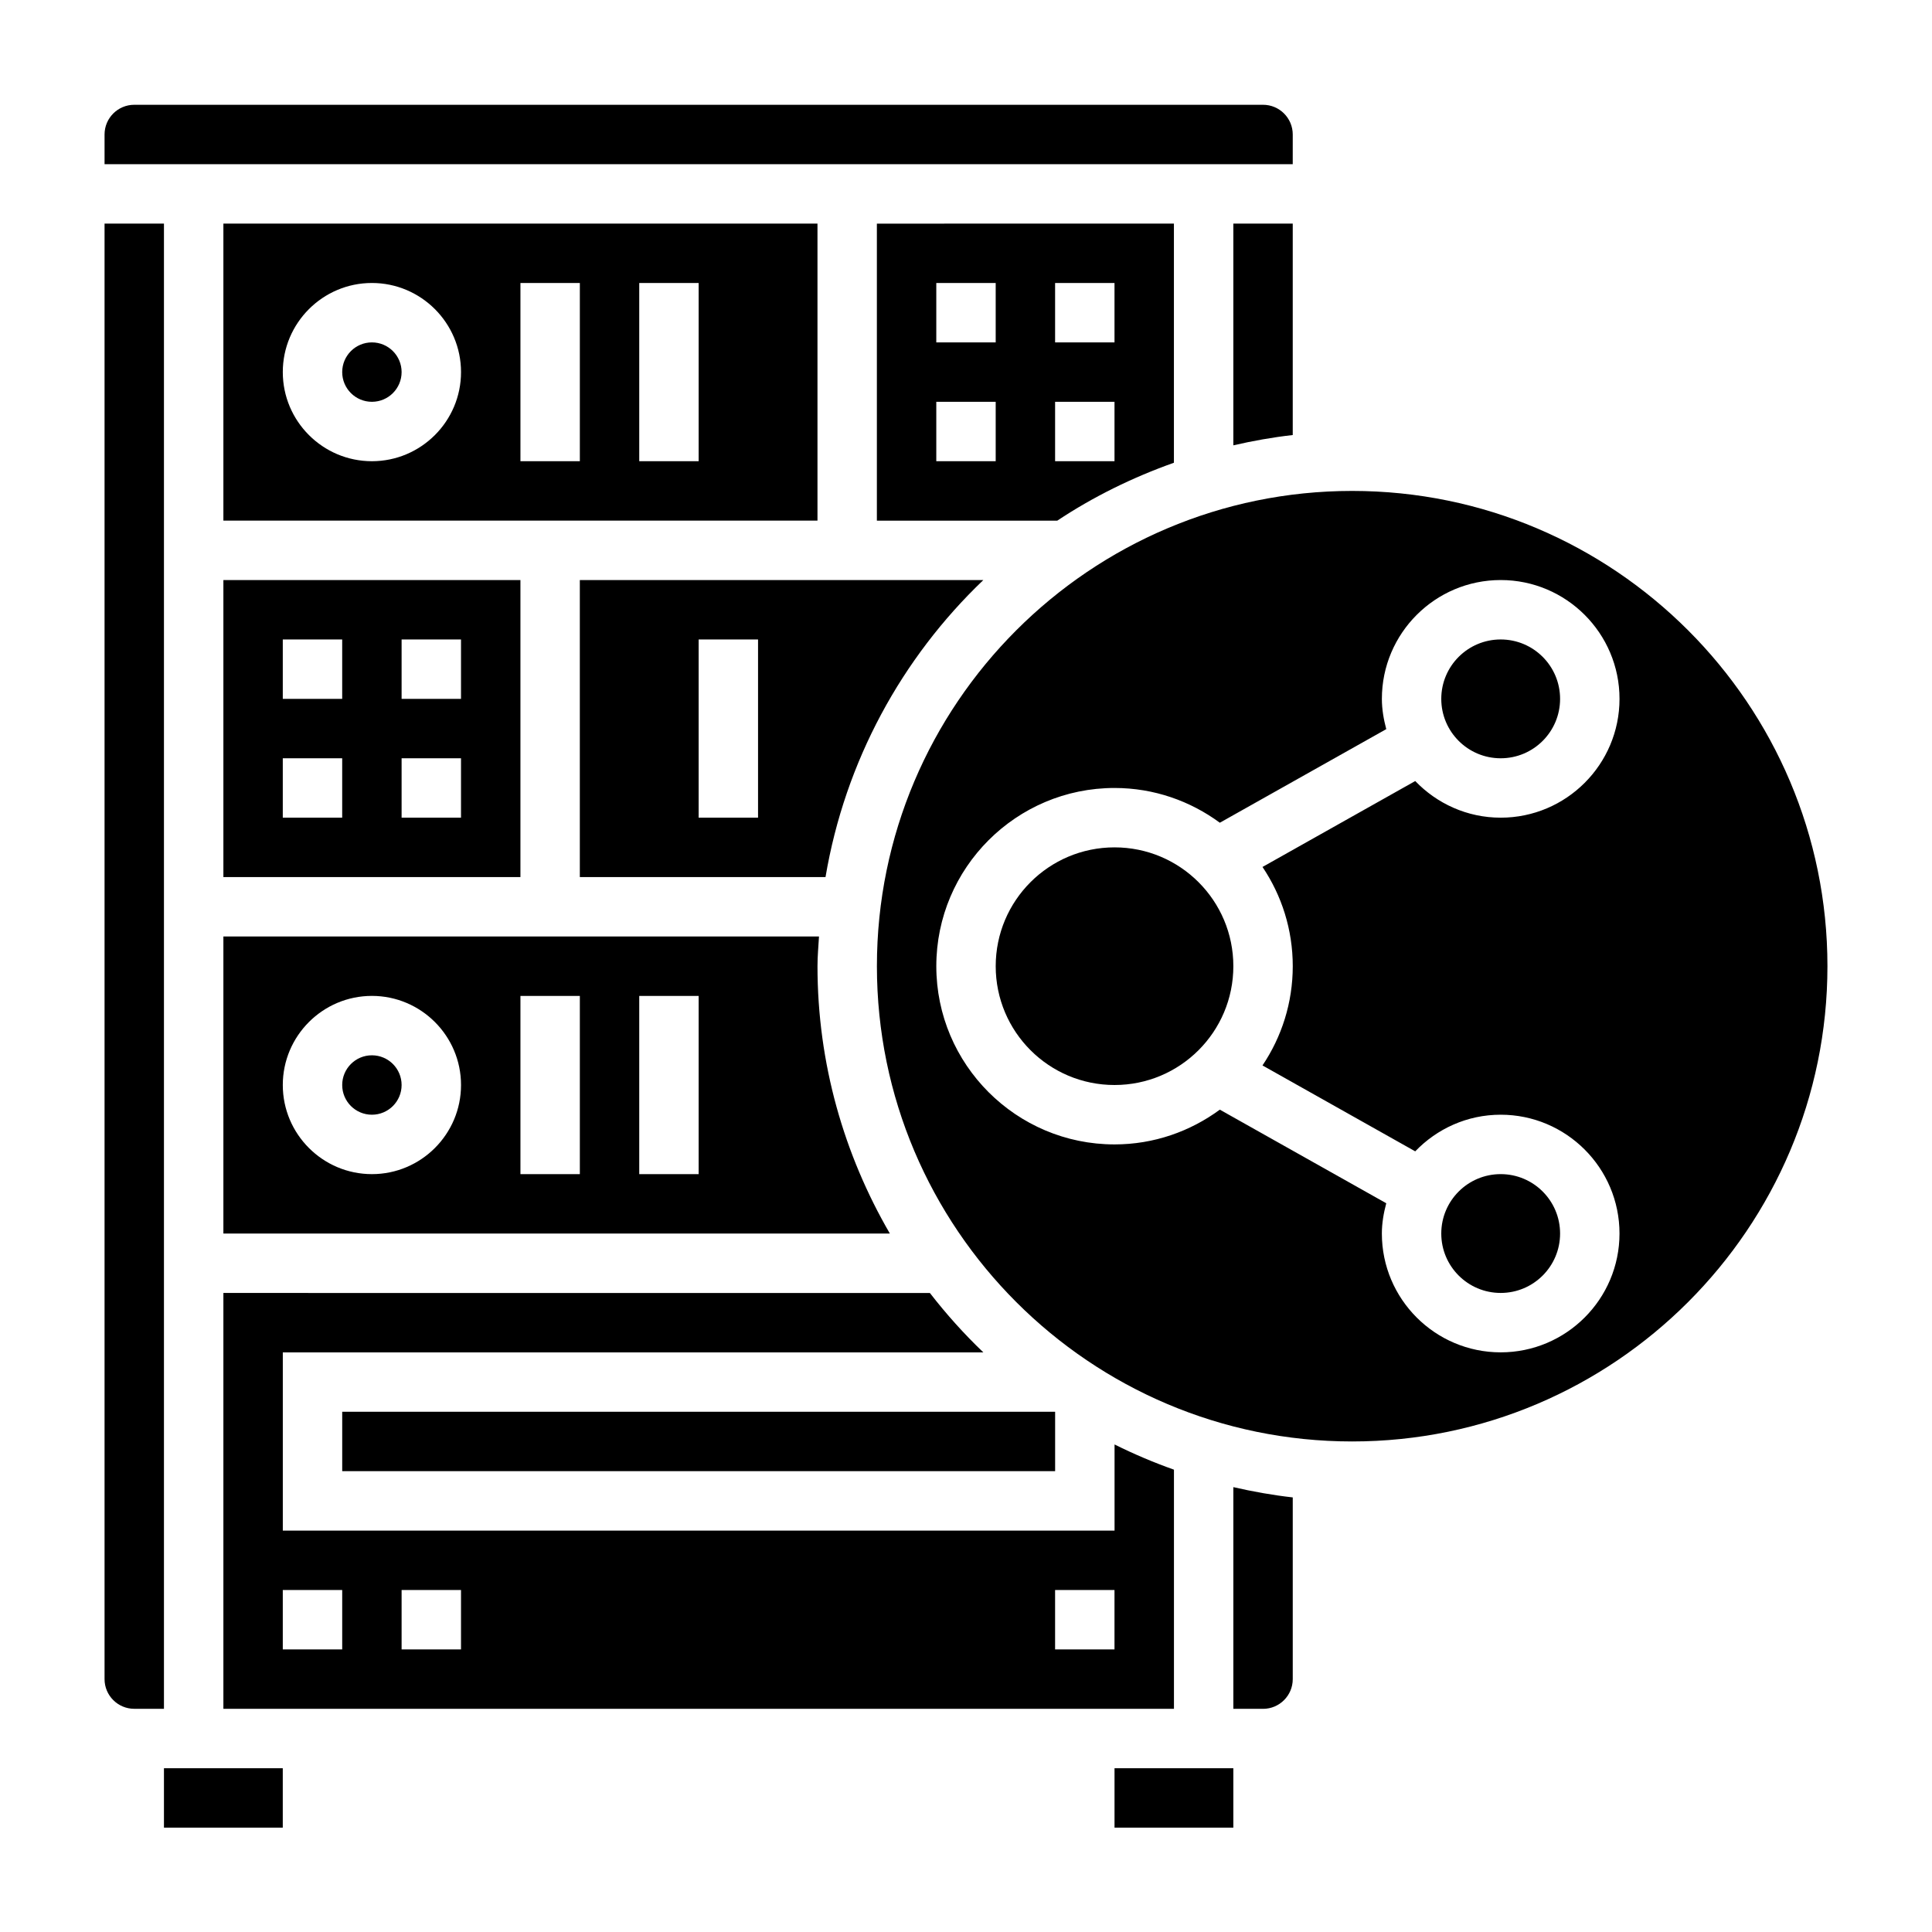 <?xml version="1.0" encoding="UTF-8"?>
<!-- Uploaded to: SVG Repo, www.svgrepo.com, Generator: SVG Repo Mixer Tools -->
<svg fill="#000000" width="800px" height="800px" version="1.1" viewBox="144 144 512 512" xmlns="http://www.w3.org/2000/svg">
 <g>
  <path d="m203.2 376.44h78.719v-78.719h-78.719zm47.23-62.977h15.742v15.742h-15.742zm0 31.488h15.742v15.742h-15.742zm-31.488-31.488h15.742v15.742l-15.742 0.004zm0 31.488h15.742v15.742l-15.742 0.004z"/>
  <path d="m250.43 242.61c0 4.348-3.523 7.871-7.871 7.871s-7.871-3.523-7.871-7.871c0-4.348 3.523-7.871 7.871-7.871s7.871 3.523 7.871 7.871"/>
  <path d="m297.66 297.72v78.719h65.109c5.188-30.715 20.215-58.078 41.824-78.719zm47.23 62.977h-15.742v-47.23h15.742z"/>
  <path d="m360.64 203.25h-157.44v78.719h157.44zm-118.08 62.977c-13.02 0-23.617-10.598-23.617-23.617s10.598-23.617 23.617-23.617c13.02 0 23.617 10.598 23.617 23.617s-10.598 23.617-23.617 23.617zm55.105 0h-15.742v-47.23h15.742zm31.484 0h-15.742v-47.23h15.742z"/>
  <path d="m361.04 392.18h-157.84v78.719h176.62c-12.113-20.867-19.176-45.027-19.176-70.848-0.004-2.648 0.25-5.246 0.398-7.871zm-118.48 62.977c-13.02 0-23.617-10.598-23.617-23.617 0-13.02 10.598-23.617 23.617-23.617 13.02 0 23.617 10.598 23.617 23.617 0 13.023-10.598 23.617-23.617 23.617zm55.105 0h-15.742v-47.23h15.742zm31.484 0h-15.742v-47.23h15.742z"/>
  <path d="m486.59 179.64c0-4.344-3.527-7.871-7.871-7.871h-299.14c-4.344 0-7.871 3.527-7.871 7.871v7.871h314.88z"/>
  <path d="m486.59 259.29v-56.031h-15.742v58.758c5.156-1.184 10.391-2.129 15.742-2.727z"/>
  <path d="m234.69 518.13h188.93v15.742h-188.93z"/>
  <path d="m250.43 431.54c0 4.348-3.523 7.871-7.871 7.871s-7.871-3.523-7.871-7.871c0-4.348 3.523-7.875 7.871-7.875s7.871 3.527 7.871 7.875"/>
  <path d="m203.2 486.64v110.21h251.91v-63.371c-5.406-1.922-10.66-4.148-15.742-6.684v22.828l-220.42 0.004v-47.23h185.65c-5.109-4.879-9.832-10.148-14.168-15.742l-187.23-0.004zm220.41 78.723h15.742v15.742h-15.742zm-173.18 0h15.742v15.742h-15.742zm-15.742 0v15.742h-15.746v-15.742z"/>
  <path d="m455.1 266.63v-63.371l-78.719 0.004v78.719h47.801c9.547-6.344 19.945-11.453 30.918-15.352zm-31.488-47.633h15.742v15.742h-15.742zm-15.742 47.234h-15.742v-15.742h15.742zm0-31.488h-15.742v-15.742h15.742zm15.742 15.742h15.742v15.742h-15.742z"/>
  <path d="m557.44 470.9c0 8.695-7.047 15.742-15.742 15.742-8.695 0-15.746-7.047-15.746-15.742 0-8.695 7.051-15.746 15.746-15.746 8.695 0 15.742 7.051 15.742 15.746"/>
  <path d="m470.85 596.86h7.871c4.344 0 7.871-3.527 7.871-7.871v-48.16c-5.352-0.598-10.586-1.543-15.742-2.723z"/>
  <path d="m187.45 612.6h31.488v15.742h-31.488z"/>
  <path d="m439.36 612.6h31.488v15.742h-31.488z"/>
  <path d="m470.85 400.05c0 17.391-14.098 31.488-31.488 31.488s-31.488-14.098-31.488-31.488c0-17.391 14.098-31.488 31.488-31.488s31.488 14.098 31.488 31.488"/>
  <path d="m502.34 274.1c-69.445 0-125.95 56.504-125.95 125.95 0 69.445 56.504 125.95 125.95 125.95 69.445 0 125.95-56.504 125.95-125.95 0-69.449-56.508-125.95-125.95-125.95zm-15.746 125.95c0 9.73-2.961 18.781-8.023 26.301l40.477 22.766c5.731-5.961 13.746-9.707 22.648-9.707 17.367 0 31.488 14.121 31.488 31.488 0 17.367-14.121 31.488-31.488 31.488-17.367 0-31.488-14.121-31.488-31.488 0-2.785 0.48-5.449 1.164-8.023l-44.105-24.805c-7.832 5.762-17.461 9.211-27.906 9.211-26.047 0-47.23-21.184-47.23-47.23 0-26.047 21.184-47.23 47.23-47.23 10.445 0 20.082 3.449 27.906 9.211l44.105-24.805c-0.68-2.578-1.16-5.231-1.16-8.023 0-17.367 14.121-31.488 31.488-31.488 17.367 0 31.488 14.121 31.488 31.488 0 17.367-14.121 31.488-31.488 31.488-8.902 0-16.918-3.746-22.648-9.707l-40.477 22.766c5.062 7.516 8.02 16.57 8.02 26.301z"/>
  <path d="m557.44 329.21c0 8.695-7.047 15.742-15.742 15.742-8.695 0-15.746-7.047-15.746-15.742 0-8.695 7.051-15.746 15.746-15.746 8.695 0 15.742 7.051 15.742 15.746"/>
  <path d="m187.45 203.25h-15.742v385.73c0 4.344 3.527 7.871 7.871 7.871h7.871z"/>
 </g>
</svg>